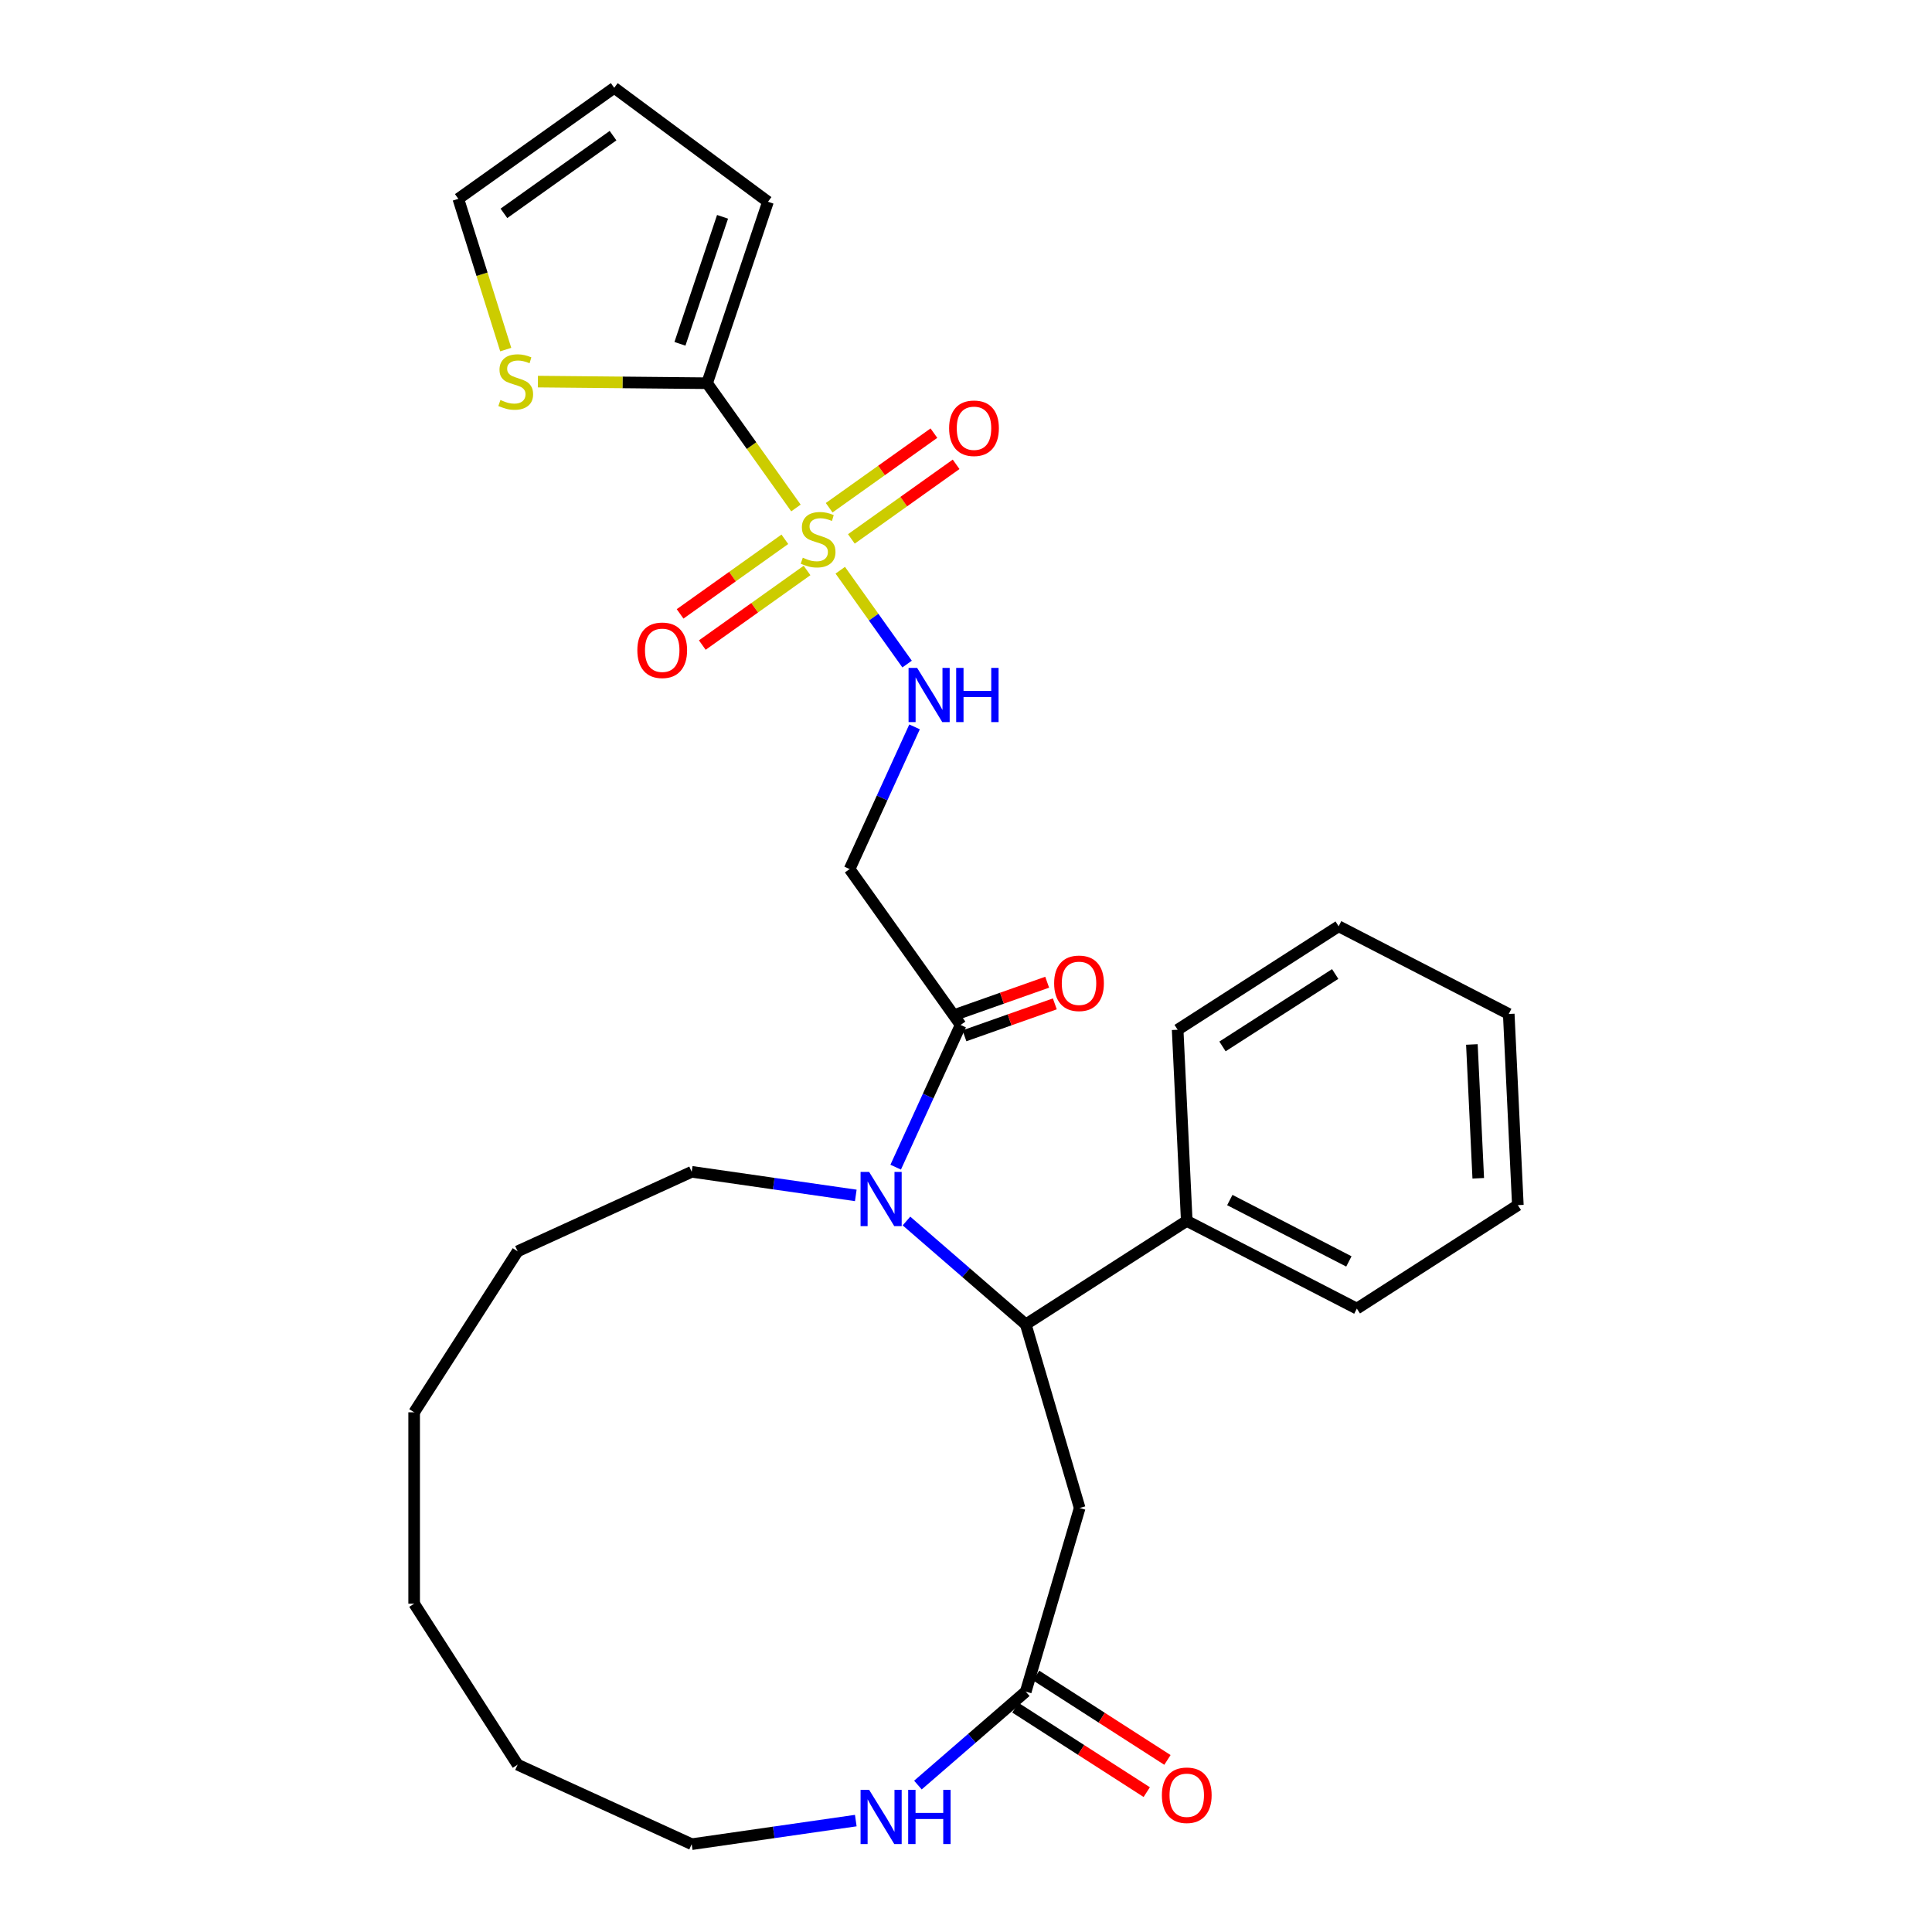 <?xml version='1.0' encoding='iso-8859-1'?>
<svg version='1.1' baseProfile='full'
              xmlns='http://www.w3.org/2000/svg'
                      xmlns:rdkit='http://www.rdkit.org/xml'
                      xmlns:xlink='http://www.w3.org/1999/xlink'
                  xml:space='preserve'
width='1000px' height='1000px' viewBox='0 0 1000 1000'>
<!-- END OF HEADER -->
<rect style='opacity:1.0;fill:#FFFFFF;stroke:none' width='1000' height='1000' x='0' y='0'> </rect>
<path class='bond-1' d='M 411.981,262.931 L 388.987,230.641' style='fill:none;fill-rule:evenodd;stroke:#CCCC00;stroke-width:6px;stroke-linecap:butt;stroke-linejoin:miter;stroke-opacity:1' />
<path class='bond-1' d='M 388.987,230.641 L 365.993,198.351' style='fill:none;fill-rule:evenodd;stroke:#000000;stroke-width:6px;stroke-linecap:butt;stroke-linejoin:miter;stroke-opacity:1' />
<path class='bond-4' d='M 434.922,295.148 L 452.216,319.434' style='fill:none;fill-rule:evenodd;stroke:#CCCC00;stroke-width:6px;stroke-linecap:butt;stroke-linejoin:miter;stroke-opacity:1' />
<path class='bond-4' d='M 452.216,319.434 L 469.51,343.72' style='fill:none;fill-rule:evenodd;stroke:#0000FF;stroke-width:6px;stroke-linecap:butt;stroke-linejoin:miter;stroke-opacity:1' />
<path class='bond-9' d='M 406.235,279.139 L 379.127,298.442' style='fill:none;fill-rule:evenodd;stroke:#CCCC00;stroke-width:6px;stroke-linecap:butt;stroke-linejoin:miter;stroke-opacity:1' />
<path class='bond-9' d='M 379.127,298.442 L 352.018,317.746' style='fill:none;fill-rule:evenodd;stroke:#FF0000;stroke-width:6px;stroke-linecap:butt;stroke-linejoin:miter;stroke-opacity:1' />
<path class='bond-9' d='M 417.726,295.276 L 390.618,314.58' style='fill:none;fill-rule:evenodd;stroke:#CCCC00;stroke-width:6px;stroke-linecap:butt;stroke-linejoin:miter;stroke-opacity:1' />
<path class='bond-9' d='M 390.618,314.58 L 363.51,333.884' style='fill:none;fill-rule:evenodd;stroke:#FF0000;stroke-width:6px;stroke-linecap:butt;stroke-linejoin:miter;stroke-opacity:1' />
<path class='bond-10' d='M 440.668,278.94 L 467.776,259.636' style='fill:none;fill-rule:evenodd;stroke:#CCCC00;stroke-width:6px;stroke-linecap:butt;stroke-linejoin:miter;stroke-opacity:1' />
<path class='bond-10' d='M 467.776,259.636 L 494.884,240.333' style='fill:none;fill-rule:evenodd;stroke:#FF0000;stroke-width:6px;stroke-linecap:butt;stroke-linejoin:miter;stroke-opacity:1' />
<path class='bond-10' d='M 429.176,262.802 L 456.284,243.499' style='fill:none;fill-rule:evenodd;stroke:#CCCC00;stroke-width:6px;stroke-linecap:butt;stroke-linejoin:miter;stroke-opacity:1' />
<path class='bond-10' d='M 456.284,243.499 L 483.392,224.195' style='fill:none;fill-rule:evenodd;stroke:#FF0000;stroke-width:6px;stroke-linecap:butt;stroke-linejoin:miter;stroke-opacity:1' />
<path class='bond-0' d='M 463.605,604.123 L 480.412,567.322' style='fill:none;fill-rule:evenodd;stroke:#0000FF;stroke-width:6px;stroke-linecap:butt;stroke-linejoin:miter;stroke-opacity:1' />
<path class='bond-0' d='M 480.412,567.322 L 497.218,530.521' style='fill:none;fill-rule:evenodd;stroke:#000000;stroke-width:6px;stroke-linecap:butt;stroke-linejoin:miter;stroke-opacity:1' />
<path class='bond-2' d='M 469.184,631.99 L 500.057,658.742' style='fill:none;fill-rule:evenodd;stroke:#0000FF;stroke-width:6px;stroke-linecap:butt;stroke-linejoin:miter;stroke-opacity:1' />
<path class='bond-2' d='M 500.057,658.742 L 530.93,685.493' style='fill:none;fill-rule:evenodd;stroke:#000000;stroke-width:6px;stroke-linecap:butt;stroke-linejoin:miter;stroke-opacity:1' />
<path class='bond-18' d='M 442.954,618.74 L 400.487,612.634' style='fill:none;fill-rule:evenodd;stroke:#0000FF;stroke-width:6px;stroke-linecap:butt;stroke-linejoin:miter;stroke-opacity:1' />
<path class='bond-18' d='M 400.487,612.634 L 358.021,606.528' style='fill:none;fill-rule:evenodd;stroke:#000000;stroke-width:6px;stroke-linecap:butt;stroke-linejoin:miter;stroke-opacity:1' />
<path class='bond-8' d='M 365.993,198.351 L 322.203,197.934' style='fill:none;fill-rule:evenodd;stroke:#000000;stroke-width:6px;stroke-linecap:butt;stroke-linejoin:miter;stroke-opacity:1' />
<path class='bond-8' d='M 322.203,197.934 L 278.412,197.517' style='fill:none;fill-rule:evenodd;stroke:#CCCC00;stroke-width:6px;stroke-linecap:butt;stroke-linejoin:miter;stroke-opacity:1' />
<path class='bond-12' d='M 365.993,198.351 L 397.499,104.438' style='fill:none;fill-rule:evenodd;stroke:#000000;stroke-width:6px;stroke-linecap:butt;stroke-linejoin:miter;stroke-opacity:1' />
<path class='bond-12' d='M 351.937,177.963 L 373.99,112.224' style='fill:none;fill-rule:evenodd;stroke:#000000;stroke-width:6px;stroke-linecap:butt;stroke-linejoin:miter;stroke-opacity:1' />
<path class='bond-5' d='M 530.93,685.493 L 558.838,780.537' style='fill:none;fill-rule:evenodd;stroke:#000000;stroke-width:6px;stroke-linecap:butt;stroke-linejoin:miter;stroke-opacity:1' />
<path class='bond-13' d='M 530.93,685.493 L 614.261,631.94' style='fill:none;fill-rule:evenodd;stroke:#000000;stroke-width:6px;stroke-linecap:butt;stroke-linejoin:miter;stroke-opacity:1' />
<path class='bond-3' d='M 497.218,530.521 L 439.76,449.832' style='fill:none;fill-rule:evenodd;stroke:#000000;stroke-width:6px;stroke-linecap:butt;stroke-linejoin:miter;stroke-opacity:1' />
<path class='bond-15' d='M 499.198,536.125 L 522.586,527.862' style='fill:none;fill-rule:evenodd;stroke:#000000;stroke-width:6px;stroke-linecap:butt;stroke-linejoin:miter;stroke-opacity:1' />
<path class='bond-15' d='M 522.586,527.862 L 545.975,519.599' style='fill:none;fill-rule:evenodd;stroke:#FF0000;stroke-width:6px;stroke-linecap:butt;stroke-linejoin:miter;stroke-opacity:1' />
<path class='bond-15' d='M 495.238,524.917 L 518.627,516.654' style='fill:none;fill-rule:evenodd;stroke:#000000;stroke-width:6px;stroke-linecap:butt;stroke-linejoin:miter;stroke-opacity:1' />
<path class='bond-15' d='M 518.627,516.654 L 542.015,508.391' style='fill:none;fill-rule:evenodd;stroke:#FF0000;stroke-width:6px;stroke-linecap:butt;stroke-linejoin:miter;stroke-opacity:1' />
<path class='bond-6' d='M 473.373,376.231 L 456.566,413.031' style='fill:none;fill-rule:evenodd;stroke:#0000FF;stroke-width:6px;stroke-linecap:butt;stroke-linejoin:miter;stroke-opacity:1' />
<path class='bond-6' d='M 456.566,413.031 L 439.76,449.832' style='fill:none;fill-rule:evenodd;stroke:#000000;stroke-width:6px;stroke-linecap:butt;stroke-linejoin:miter;stroke-opacity:1' />
<path class='bond-7' d='M 558.838,780.537 L 530.93,875.58' style='fill:none;fill-rule:evenodd;stroke:#000000;stroke-width:6px;stroke-linecap:butt;stroke-linejoin:miter;stroke-opacity:1' />
<path class='bond-11' d='M 530.93,875.58 L 503.022,899.763' style='fill:none;fill-rule:evenodd;stroke:#000000;stroke-width:6px;stroke-linecap:butt;stroke-linejoin:miter;stroke-opacity:1' />
<path class='bond-11' d='M 503.022,899.763 L 475.114,923.946' style='fill:none;fill-rule:evenodd;stroke:#0000FF;stroke-width:6px;stroke-linecap:butt;stroke-linejoin:miter;stroke-opacity:1' />
<path class='bond-16' d='M 525.575,883.914 L 559.564,905.757' style='fill:none;fill-rule:evenodd;stroke:#000000;stroke-width:6px;stroke-linecap:butt;stroke-linejoin:miter;stroke-opacity:1' />
<path class='bond-16' d='M 559.564,905.757 L 593.552,927.6' style='fill:none;fill-rule:evenodd;stroke:#FF0000;stroke-width:6px;stroke-linecap:butt;stroke-linejoin:miter;stroke-opacity:1' />
<path class='bond-16' d='M 536.286,867.247 L 570.274,889.091' style='fill:none;fill-rule:evenodd;stroke:#000000;stroke-width:6px;stroke-linecap:butt;stroke-linejoin:miter;stroke-opacity:1' />
<path class='bond-16' d='M 570.274,889.091 L 604.263,910.934' style='fill:none;fill-rule:evenodd;stroke:#FF0000;stroke-width:6px;stroke-linecap:butt;stroke-linejoin:miter;stroke-opacity:1' />
<path class='bond-14' d='M 261.765,180.945 L 249.498,141.929' style='fill:none;fill-rule:evenodd;stroke:#CCCC00;stroke-width:6px;stroke-linecap:butt;stroke-linejoin:miter;stroke-opacity:1' />
<path class='bond-14' d='M 249.498,141.929 L 237.23,102.913' style='fill:none;fill-rule:evenodd;stroke:#000000;stroke-width:6px;stroke-linecap:butt;stroke-linejoin:miter;stroke-opacity:1' />
<path class='bond-19' d='M 442.954,942.334 L 400.487,948.44' style='fill:none;fill-rule:evenodd;stroke:#0000FF;stroke-width:6px;stroke-linecap:butt;stroke-linejoin:miter;stroke-opacity:1' />
<path class='bond-19' d='M 400.487,948.44 L 358.021,954.545' style='fill:none;fill-rule:evenodd;stroke:#000000;stroke-width:6px;stroke-linecap:butt;stroke-linejoin:miter;stroke-opacity:1' />
<path class='bond-17' d='M 397.499,104.438 L 317.919,45.455' style='fill:none;fill-rule:evenodd;stroke:#000000;stroke-width:6px;stroke-linecap:butt;stroke-linejoin:miter;stroke-opacity:1' />
<path class='bond-20' d='M 614.261,631.94 L 702.306,677.33' style='fill:none;fill-rule:evenodd;stroke:#000000;stroke-width:6px;stroke-linecap:butt;stroke-linejoin:miter;stroke-opacity:1' />
<path class='bond-20' d='M 636.546,621.139 L 698.177,652.912' style='fill:none;fill-rule:evenodd;stroke:#000000;stroke-width:6px;stroke-linecap:butt;stroke-linejoin:miter;stroke-opacity:1' />
<path class='bond-21' d='M 614.261,631.94 L 609.548,532.996' style='fill:none;fill-rule:evenodd;stroke:#000000;stroke-width:6px;stroke-linecap:butt;stroke-linejoin:miter;stroke-opacity:1' />
<path class='bond-29' d='M 237.23,102.913 L 317.919,45.455' style='fill:none;fill-rule:evenodd;stroke:#000000;stroke-width:6px;stroke-linecap:butt;stroke-linejoin:miter;stroke-opacity:1' />
<path class='bond-29' d='M 260.825,110.432 L 317.307,70.211' style='fill:none;fill-rule:evenodd;stroke:#000000;stroke-width:6px;stroke-linecap:butt;stroke-linejoin:miter;stroke-opacity:1' />
<path class='bond-22' d='M 358.021,606.528 L 267.917,647.678' style='fill:none;fill-rule:evenodd;stroke:#000000;stroke-width:6px;stroke-linecap:butt;stroke-linejoin:miter;stroke-opacity:1' />
<path class='bond-30' d='M 358.021,954.545 L 267.917,913.396' style='fill:none;fill-rule:evenodd;stroke:#000000;stroke-width:6px;stroke-linecap:butt;stroke-linejoin:miter;stroke-opacity:1' />
<path class='bond-25' d='M 702.306,677.33 L 785.637,623.776' style='fill:none;fill-rule:evenodd;stroke:#000000;stroke-width:6px;stroke-linecap:butt;stroke-linejoin:miter;stroke-opacity:1' />
<path class='bond-24' d='M 609.548,532.996 L 692.879,479.442' style='fill:none;fill-rule:evenodd;stroke:#000000;stroke-width:6px;stroke-linecap:butt;stroke-linejoin:miter;stroke-opacity:1' />
<path class='bond-24' d='M 632.759,541.629 L 691.09,504.141' style='fill:none;fill-rule:evenodd;stroke:#000000;stroke-width:6px;stroke-linecap:butt;stroke-linejoin:miter;stroke-opacity:1' />
<path class='bond-28' d='M 267.917,647.678 L 214.363,731.009' style='fill:none;fill-rule:evenodd;stroke:#000000;stroke-width:6px;stroke-linecap:butt;stroke-linejoin:miter;stroke-opacity:1' />
<path class='bond-23' d='M 267.917,913.396 L 214.363,830.065' style='fill:none;fill-rule:evenodd;stroke:#000000;stroke-width:6px;stroke-linecap:butt;stroke-linejoin:miter;stroke-opacity:1' />
<path class='bond-26' d='M 692.879,479.442 L 780.924,524.832' style='fill:none;fill-rule:evenodd;stroke:#000000;stroke-width:6px;stroke-linecap:butt;stroke-linejoin:miter;stroke-opacity:1' />
<path class='bond-31' d='M 785.637,623.776 L 780.924,524.832' style='fill:none;fill-rule:evenodd;stroke:#000000;stroke-width:6px;stroke-linecap:butt;stroke-linejoin:miter;stroke-opacity:1' />
<path class='bond-31' d='M 765.141,609.877 L 761.842,540.616' style='fill:none;fill-rule:evenodd;stroke:#000000;stroke-width:6px;stroke-linecap:butt;stroke-linejoin:miter;stroke-opacity:1' />
<path class='bond-27' d='M 214.363,830.065 L 214.363,731.009' style='fill:none;fill-rule:evenodd;stroke:#000000;stroke-width:6px;stroke-linecap:butt;stroke-linejoin:miter;stroke-opacity:1' />
<path  class='atom-0' d='M 415.527 288.668
Q 415.844 288.786, 417.151 289.341
Q 418.459 289.896, 419.885 290.252
Q 421.351 290.569, 422.778 290.569
Q 425.432 290.569, 426.978 289.301
Q 428.523 287.994, 428.523 285.735
Q 428.523 284.19, 427.73 283.239
Q 426.978 282.288, 425.789 281.773
Q 424.6 281.258, 422.619 280.664
Q 420.123 279.911, 418.617 279.198
Q 417.151 278.485, 416.081 276.979
Q 415.051 275.473, 415.051 272.937
Q 415.051 269.411, 417.429 267.232
Q 419.846 265.053, 424.6 265.053
Q 427.849 265.053, 431.534 266.598
L 430.623 269.649
Q 427.255 268.262, 424.719 268.262
Q 421.985 268.262, 420.48 269.411
Q 418.974 270.52, 419.014 272.462
Q 419.014 273.968, 419.766 274.879
Q 420.559 275.79, 421.668 276.305
Q 422.817 276.82, 424.719 277.415
Q 427.255 278.207, 428.761 279
Q 430.266 279.792, 431.336 281.417
Q 432.446 283.001, 432.446 285.735
Q 432.446 289.618, 429.83 291.718
Q 427.255 293.779, 422.936 293.779
Q 420.44 293.779, 418.538 293.224
Q 416.676 292.709, 414.457 291.798
L 415.527 288.668
' fill='#CCCC00'/>
<path  class='atom-1' d='M 449.868 606.599
L 459.06 621.458
Q 459.972 622.924, 461.438 625.578
Q 462.904 628.233, 462.983 628.391
L 462.983 606.599
L 466.707 606.599
L 466.707 634.652
L 462.864 634.652
L 452.998 618.407
Q 451.849 616.505, 450.621 614.326
Q 449.432 612.146, 449.075 611.473
L 449.075 634.652
L 445.43 634.652
L 445.43 606.599
L 449.868 606.599
' fill='#0000FF'/>
<path  class='atom-5' d='M 474.708 345.702
L 483.901 360.56
Q 484.812 362.026, 486.278 364.681
Q 487.744 367.335, 487.823 367.494
L 487.823 345.702
L 491.548 345.702
L 491.548 373.754
L 487.705 373.754
L 477.839 357.509
Q 476.69 355.607, 475.461 353.428
Q 474.273 351.249, 473.916 350.575
L 473.916 373.754
L 470.271 373.754
L 470.271 345.702
L 474.708 345.702
' fill='#0000FF'/>
<path  class='atom-5' d='M 494.916 345.702
L 498.72 345.702
L 498.72 357.628
L 513.063 357.628
L 513.063 345.702
L 516.867 345.702
L 516.867 373.754
L 513.063 373.754
L 513.063 360.798
L 498.72 360.798
L 498.72 373.754
L 494.916 373.754
L 494.916 345.702
' fill='#0000FF'/>
<path  class='atom-9' d='M 259.017 207.036
Q 259.334 207.155, 260.642 207.709
Q 261.949 208.264, 263.376 208.621
Q 264.842 208.938, 266.268 208.938
Q 268.923 208.938, 270.468 207.67
Q 272.013 206.362, 272.013 204.104
Q 272.013 202.559, 271.221 201.608
Q 270.468 200.657, 269.279 200.142
Q 268.091 199.626, 266.11 199.032
Q 263.613 198.279, 262.108 197.566
Q 260.642 196.853, 259.572 195.347
Q 258.542 193.842, 258.542 191.306
Q 258.542 187.779, 260.919 185.6
Q 263.336 183.421, 268.091 183.421
Q 271.34 183.421, 275.025 184.966
L 274.113 188.017
Q 270.745 186.63, 268.21 186.63
Q 265.476 186.63, 263.97 187.779
Q 262.464 188.889, 262.504 190.83
Q 262.504 192.336, 263.257 193.247
Q 264.049 194.159, 265.159 194.674
Q 266.308 195.189, 268.21 195.783
Q 270.745 196.576, 272.251 197.368
Q 273.757 198.16, 274.826 199.785
Q 275.936 201.37, 275.936 204.104
Q 275.936 207.987, 273.321 210.087
Q 270.745 212.147, 266.427 212.147
Q 263.93 212.147, 262.028 211.592
Q 260.166 211.077, 257.947 210.166
L 259.017 207.036
' fill='#CCCC00'/>
<path  class='atom-10' d='M 329.885 336.577
Q 329.885 329.841, 333.214 326.077
Q 336.542 322.313, 342.763 322.313
Q 348.983 322.313, 352.312 326.077
Q 355.64 329.841, 355.64 336.577
Q 355.64 343.392, 352.272 347.275
Q 348.904 351.118, 342.763 351.118
Q 336.582 351.118, 333.214 347.275
Q 329.885 343.431, 329.885 336.577
M 342.763 347.948
Q 347.042 347.948, 349.34 345.095
Q 351.678 342.203, 351.678 336.577
Q 351.678 331.069, 349.34 328.296
Q 347.042 325.482, 342.763 325.482
Q 338.483 325.482, 336.146 328.256
Q 333.848 331.029, 333.848 336.577
Q 333.848 342.243, 336.146 345.095
Q 338.483 347.948, 342.763 347.948
' fill='#FF0000'/>
<path  class='atom-11' d='M 491.263 221.66
Q 491.263 214.925, 494.591 211.16
Q 497.919 207.396, 504.14 207.396
Q 510.361 207.396, 513.689 211.16
Q 517.017 214.925, 517.017 221.66
Q 517.017 228.475, 513.649 232.358
Q 510.281 236.202, 504.14 236.202
Q 497.959 236.202, 494.591 232.358
Q 491.263 228.515, 491.263 221.66
M 504.14 233.032
Q 508.419 233.032, 510.717 230.179
Q 513.055 227.287, 513.055 221.66
Q 513.055 216.153, 510.717 213.379
Q 508.419 210.566, 504.14 210.566
Q 499.861 210.566, 497.523 213.34
Q 495.225 216.113, 495.225 221.66
Q 495.225 227.326, 497.523 230.179
Q 499.861 233.032, 504.14 233.032
' fill='#FF0000'/>
<path  class='atom-12' d='M 449.868 926.422
L 459.06 941.28
Q 459.972 942.746, 461.438 945.401
Q 462.904 948.056, 462.983 948.214
L 462.983 926.422
L 466.707 926.422
L 466.707 954.475
L 462.864 954.475
L 452.998 938.229
Q 451.849 936.328, 450.621 934.148
Q 449.432 931.969, 449.075 931.296
L 449.075 954.475
L 445.43 954.475
L 445.43 926.422
L 449.868 926.422
' fill='#0000FF'/>
<path  class='atom-12' d='M 470.075 926.422
L 473.879 926.422
L 473.879 938.348
L 488.222 938.348
L 488.222 926.422
L 492.026 926.422
L 492.026 954.475
L 488.222 954.475
L 488.222 941.518
L 473.879 941.518
L 473.879 954.475
L 470.075 954.475
L 470.075 926.422
' fill='#0000FF'/>
<path  class='atom-16' d='M 545.62 508.951
Q 545.62 502.215, 548.948 498.451
Q 552.276 494.687, 558.497 494.687
Q 564.718 494.687, 568.046 498.451
Q 571.374 502.215, 571.374 508.951
Q 571.374 515.766, 568.006 519.649
Q 564.638 523.493, 558.497 523.493
Q 552.316 523.493, 548.948 519.649
Q 545.62 515.806, 545.62 508.951
M 558.497 520.323
Q 562.776 520.323, 565.074 517.47
Q 567.412 514.578, 567.412 508.951
Q 567.412 503.444, 565.074 500.67
Q 562.776 497.857, 558.497 497.857
Q 554.218 497.857, 551.88 500.631
Q 549.582 503.404, 549.582 508.951
Q 549.582 514.617, 551.88 517.47
Q 554.218 520.323, 558.497 520.323
' fill='#FF0000'/>
<path  class='atom-17' d='M 601.384 929.213
Q 601.384 922.478, 604.713 918.713
Q 608.041 914.949, 614.261 914.949
Q 620.482 914.949, 623.81 918.713
Q 627.139 922.478, 627.139 929.213
Q 627.139 936.028, 623.771 939.911
Q 620.403 943.755, 614.261 943.755
Q 608.08 943.755, 604.713 939.911
Q 601.384 936.068, 601.384 929.213
M 614.261 940.585
Q 618.541 940.585, 620.839 937.732
Q 623.177 934.84, 623.177 929.213
Q 623.177 923.706, 620.839 920.932
Q 618.541 918.119, 614.261 918.119
Q 609.982 918.119, 607.645 920.893
Q 605.346 923.666, 605.346 929.213
Q 605.346 934.879, 607.645 937.732
Q 609.982 940.585, 614.261 940.585
' fill='#FF0000'/>
</svg>
